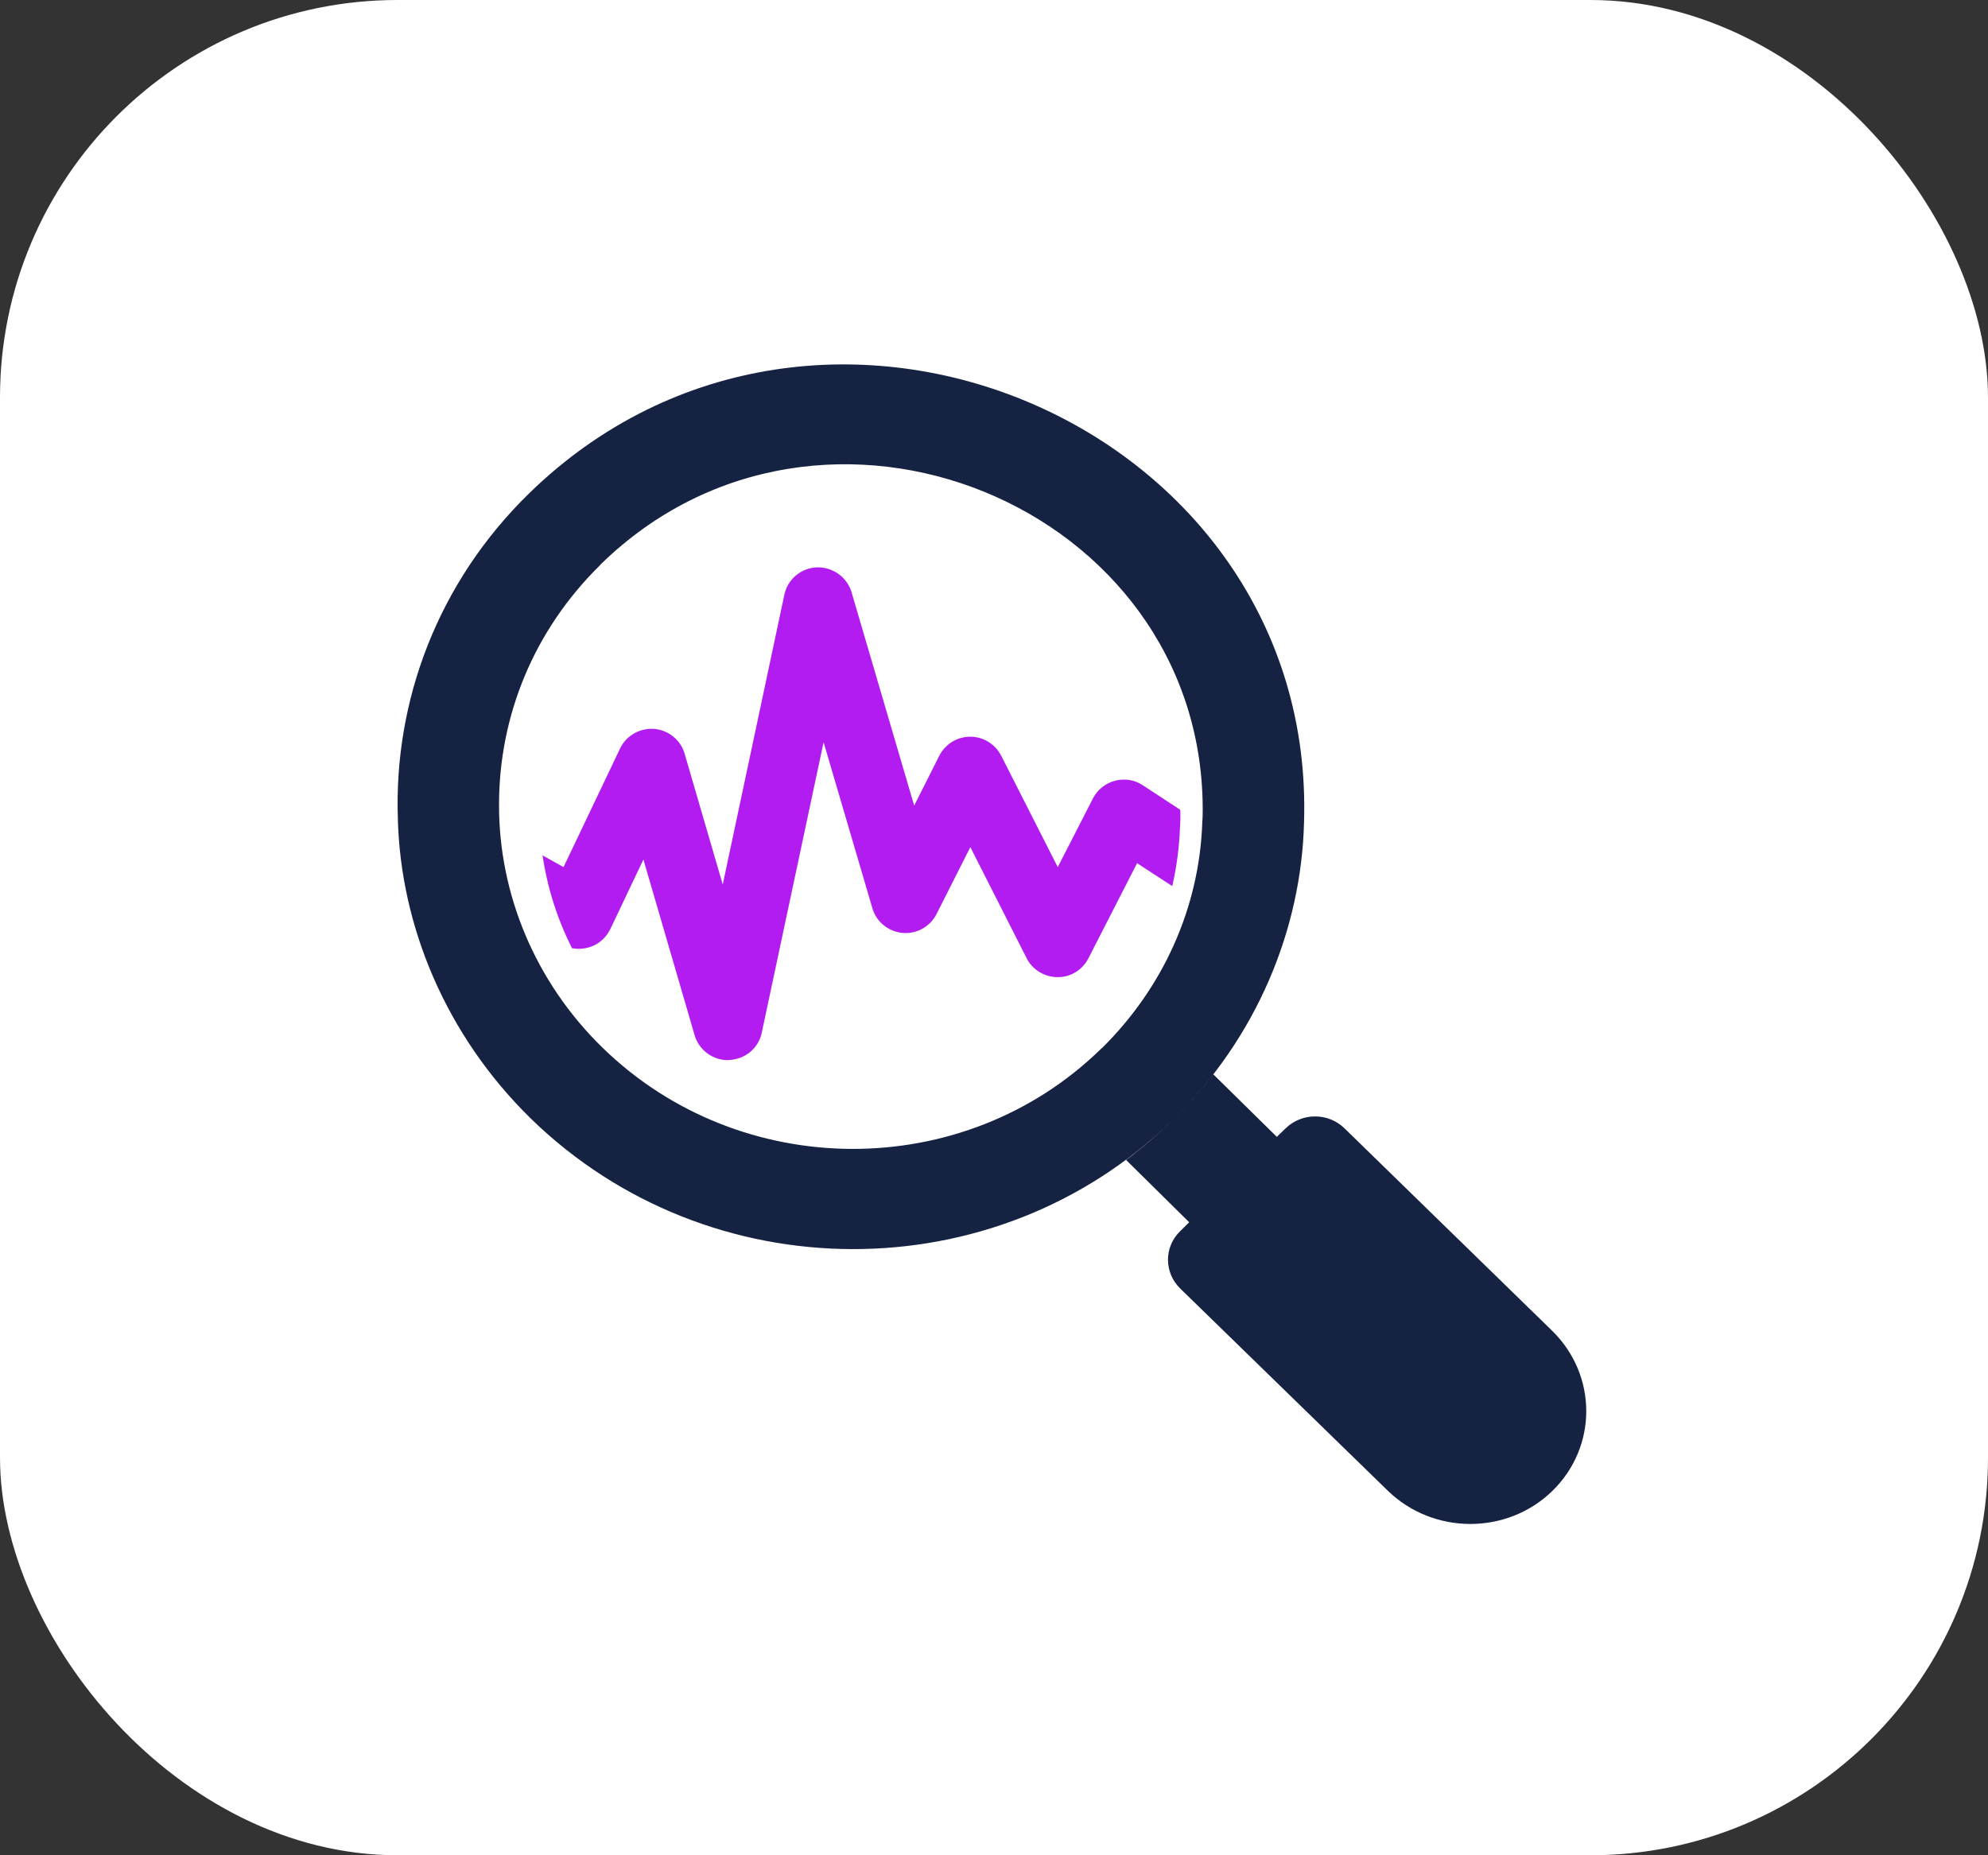 <svg width="60" height="56" viewBox="0 0 60 56" fill="none" xmlns="http://www.w3.org/2000/svg">
<rect x="0" y="0" width="60" height="56" fill="#333333" stroke="none"/>
<rect width="60" height="56" rx="12" fill="white"/>
<path d="M35.625 24.595C35.625 24.713 35.625 24.832 35.613 24.991C35.589 25.588 35.512 26.173 35.38 26.746L34.318 26.055L32.849 28.927C32.67 29.276 32.312 29.5 31.918 29.494C31.524 29.494 31.16 29.27 30.987 28.927L29.286 25.57L28.265 27.591C28.074 27.97 27.662 28.2 27.238 28.159C26.809 28.117 26.451 27.828 26.331 27.42L24.857 22.403L22.989 31.179C22.893 31.64 22.487 31.976 22.01 31.994C21.992 31.994 21.98 32 21.968 32C21.508 32 21.096 31.693 20.965 31.25L19.419 25.943L18.416 28.052C18.291 28.306 18.064 28.508 17.79 28.59C17.616 28.643 17.438 28.655 17.264 28.62C16.817 27.739 16.518 26.788 16.375 25.819L17.008 26.173L18.715 22.592C18.9 22.202 19.312 21.971 19.741 22.001C20.171 22.036 20.541 22.332 20.661 22.745L21.813 26.699L23.675 17.941C23.776 17.48 24.176 17.143 24.66 17.125C25.131 17.113 25.561 17.415 25.699 17.87L27.591 24.317L28.349 22.811C28.528 22.462 28.886 22.237 29.28 22.237C29.286 22.237 29.286 22.237 29.286 22.237C29.68 22.237 30.038 22.462 30.217 22.811L31.924 26.173L32.987 24.099C33.124 23.833 33.363 23.644 33.649 23.567C33.936 23.49 34.246 23.537 34.491 23.703L35.619 24.442C35.625 24.489 35.625 24.542 35.625 24.595Z" fill="#B31CF0"/>
<path fill-rule="evenodd" clip-rule="evenodd" d="M12.008 24.724C11.882 21.172 13.202 17.59 15.973 14.888C24.708 6.374 39.742 12.81 39.357 24.83C39.275 28.033 37.945 31.315 35.381 33.816C30.049 39.019 21.395 38.995 16.027 33.769C13.425 31.223 12.091 27.911 12.008 24.724ZM33.27 31.625C35.086 29.826 36.199 27.426 36.287 24.813C36.299 24.67 36.299 24.527 36.299 24.385C36.259 15.239 24.791 10.533 18.132 17.032L18.09 17.08C16.129 19.016 15.055 21.588 15.061 24.314C15.061 26.971 16.139 29.63 18.186 31.625C22.348 35.681 29.089 35.699 33.222 31.666L33.27 31.625ZM41.883 44.994C43.256 46.33 45.481 46.336 46.849 45.006C48.222 43.669 48.216 41.502 46.837 40.16L40.581 34.06C40.089 33.579 39.298 33.579 38.806 34.054L38.536 34.315L36.62 32.429C36.242 32.916 35.828 33.38 35.378 33.819C34.934 34.253 34.472 34.651 33.987 35.013L35.891 36.893L35.615 37.166C35.129 37.641 35.129 38.413 35.621 38.894L41.883 44.994Z" fill="#152242"/>
</svg>
